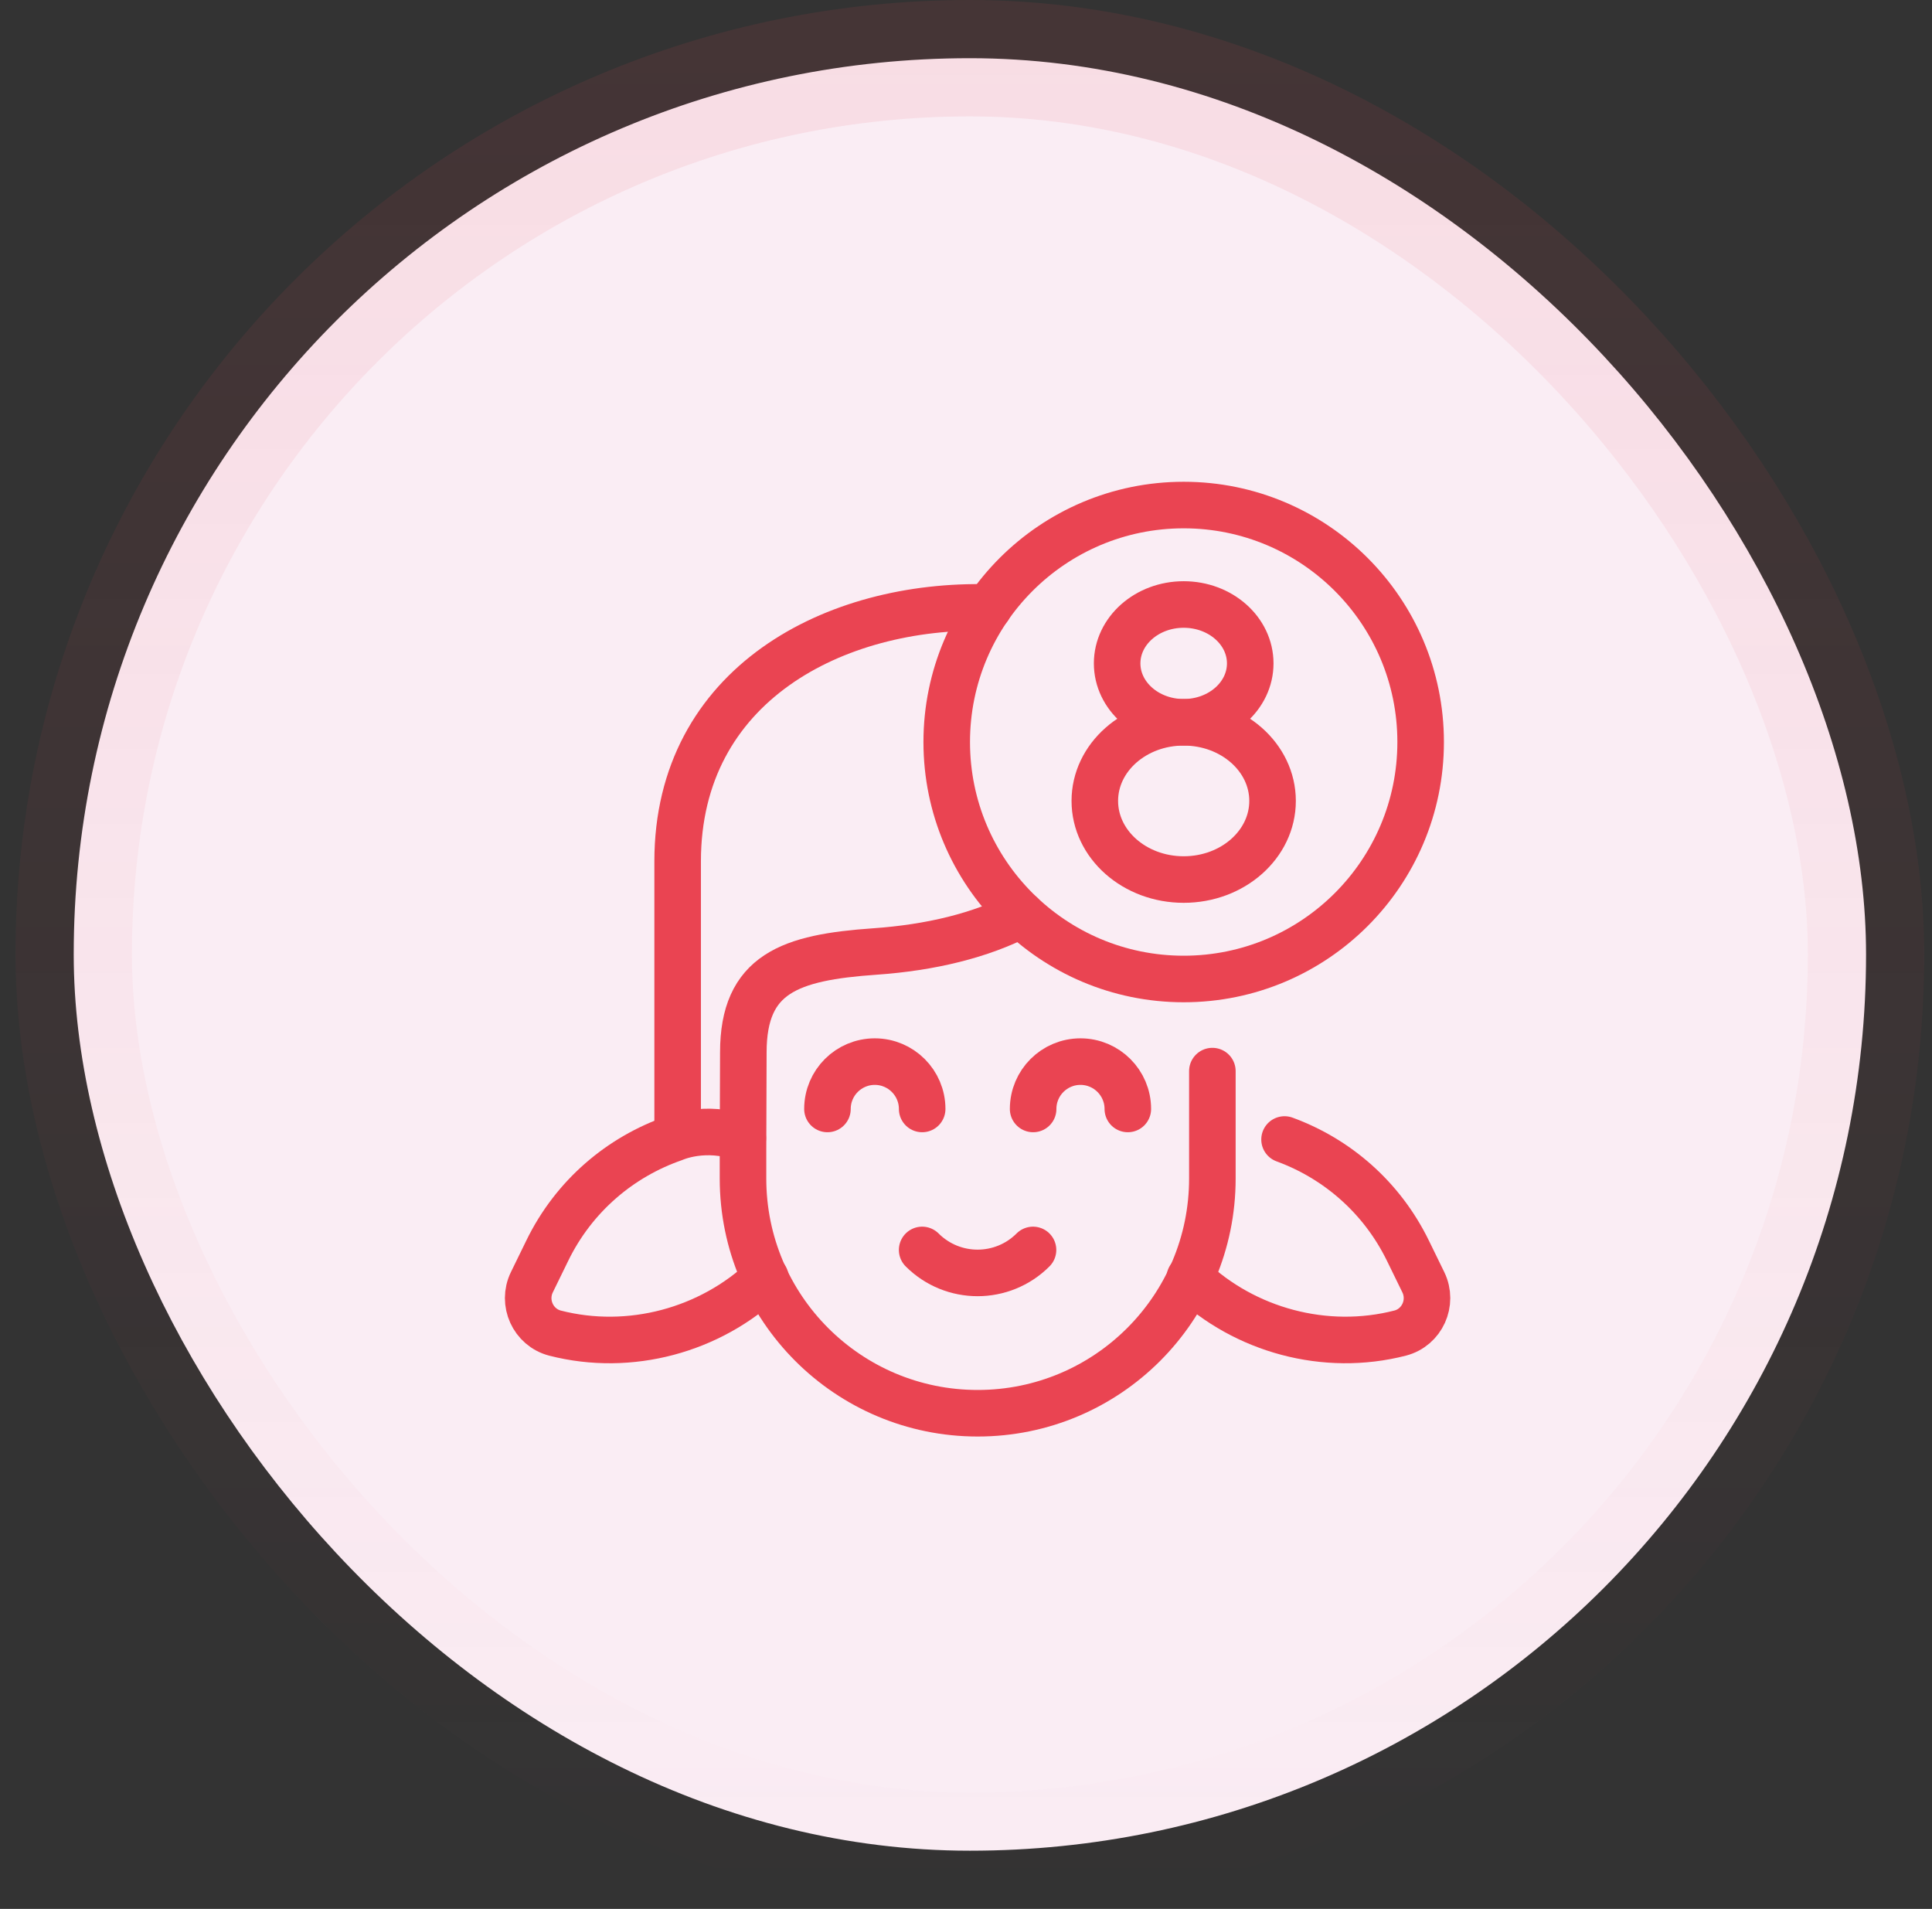 <svg width="83" height="82" viewBox="0 0 83 82" fill="none" xmlns="http://www.w3.org/2000/svg">
<rect x="0" y="0" width="83" height="82" fill="#333333" stroke="none"/>
<rect x="3.167" y="2.5" width="77" height="77" rx="38.5" fill="#FAEDF4"/>
<rect x="3.167" y="2.5" width="77" height="77" rx="38.5" stroke="url(#paint0_linear_1093_1445)" stroke-width="5"/>
<path d="M50.852 37.782C52.961 37.782 54.67 36.27 54.67 34.404C54.67 32.539 52.961 31.027 50.852 31.027C48.743 31.027 47.034 32.539 47.034 34.404C47.034 36.27 48.743 37.782 50.852 37.782Z" stroke="#EA4452" stroke-width="2" stroke-linecap="round" stroke-linejoin="round"/>
<path d="M50.852 31.027C52.431 31.027 53.711 29.894 53.711 28.497C53.711 27.1 52.431 25.967 50.852 25.967C49.273 25.967 47.993 27.1 47.993 28.497C47.993 29.894 49.273 31.027 50.852 31.027Z" stroke="#EA4452" stroke-width="2" stroke-linecap="round" stroke-linejoin="round"/>
<path d="M51.112 54.893C53.48 57.15 56.941 58.09 60.151 57.265C61.097 57.02 61.574 55.959 61.148 55.083L60.49 53.735C59.364 51.423 57.427 49.769 55.185 48.949" stroke="#EA4452" stroke-width="2" stroke-linecap="round" stroke-linejoin="round"/>
<path d="M32.884 54.893C30.516 57.15 27.055 58.09 23.844 57.266C22.899 57.02 22.422 55.959 22.848 55.083L23.506 53.735C24.655 51.367 26.661 49.69 28.964 48.893C28.964 48.893 30.289 48.291 31.911 48.893" stroke="#EA4452" stroke-width="2" stroke-linecap="round" stroke-linejoin="round"/>
<path d="M39.616 53.693C40.932 55.009 43.063 55.009 44.379 53.693" stroke="#EA4452" stroke-width="2" stroke-linecap="round" stroke-linejoin="round"/>
<path d="M42.475 26.097C35.877 25.925 29.112 29.391 29.112 37.004V48.569" stroke="#EA4452" stroke-width="2" stroke-linecap="round" stroke-linejoin="round"/>
<path d="M52.084 46.011V50.626C52.084 56.195 47.572 60.708 42.002 60.708C36.433 60.708 31.92 56.195 31.92 50.626V49.398L31.934 45.209C31.934 41.822 33.935 41.127 37.587 40.873C39.973 40.706 42.132 40.187 43.869 39.283" stroke="#EA4452" stroke-width="2" stroke-linecap="round" stroke-linejoin="round"/>
<path d="M35.548 47.637C35.548 46.511 36.461 45.603 37.582 45.603C38.704 45.603 39.617 46.516 39.617 47.637" stroke="#EA4452" stroke-width="2" stroke-linecap="round" stroke-linejoin="round"/>
<path d="M44.384 47.637C44.384 46.511 45.297 45.603 46.418 45.603C47.54 45.603 48.452 46.516 48.452 47.637" stroke="#EA4452" stroke-width="2" stroke-linecap="round" stroke-linejoin="round"/>
<path d="M50.852 42.054C56.474 42.054 61.032 37.497 61.032 31.875C61.032 26.253 56.474 21.695 50.852 21.695C45.23 21.695 40.672 26.253 40.672 31.875C40.672 37.497 45.23 42.054 50.852 42.054Z" stroke="#EA4452" stroke-width="2" stroke-linecap="round" stroke-linejoin="round"/>
<defs>
<linearGradient id="paint0_linear_1093_1445" x1="41.666" y1="0" x2="41.666" y2="82" gradientUnits="userSpaceOnUse">
<stop stop-color="#EA4452" stop-opacity="0.1"/>
<stop offset="1" stop-color="#EA4452" stop-opacity="0"/>
</linearGradient>
</defs>
</svg>
